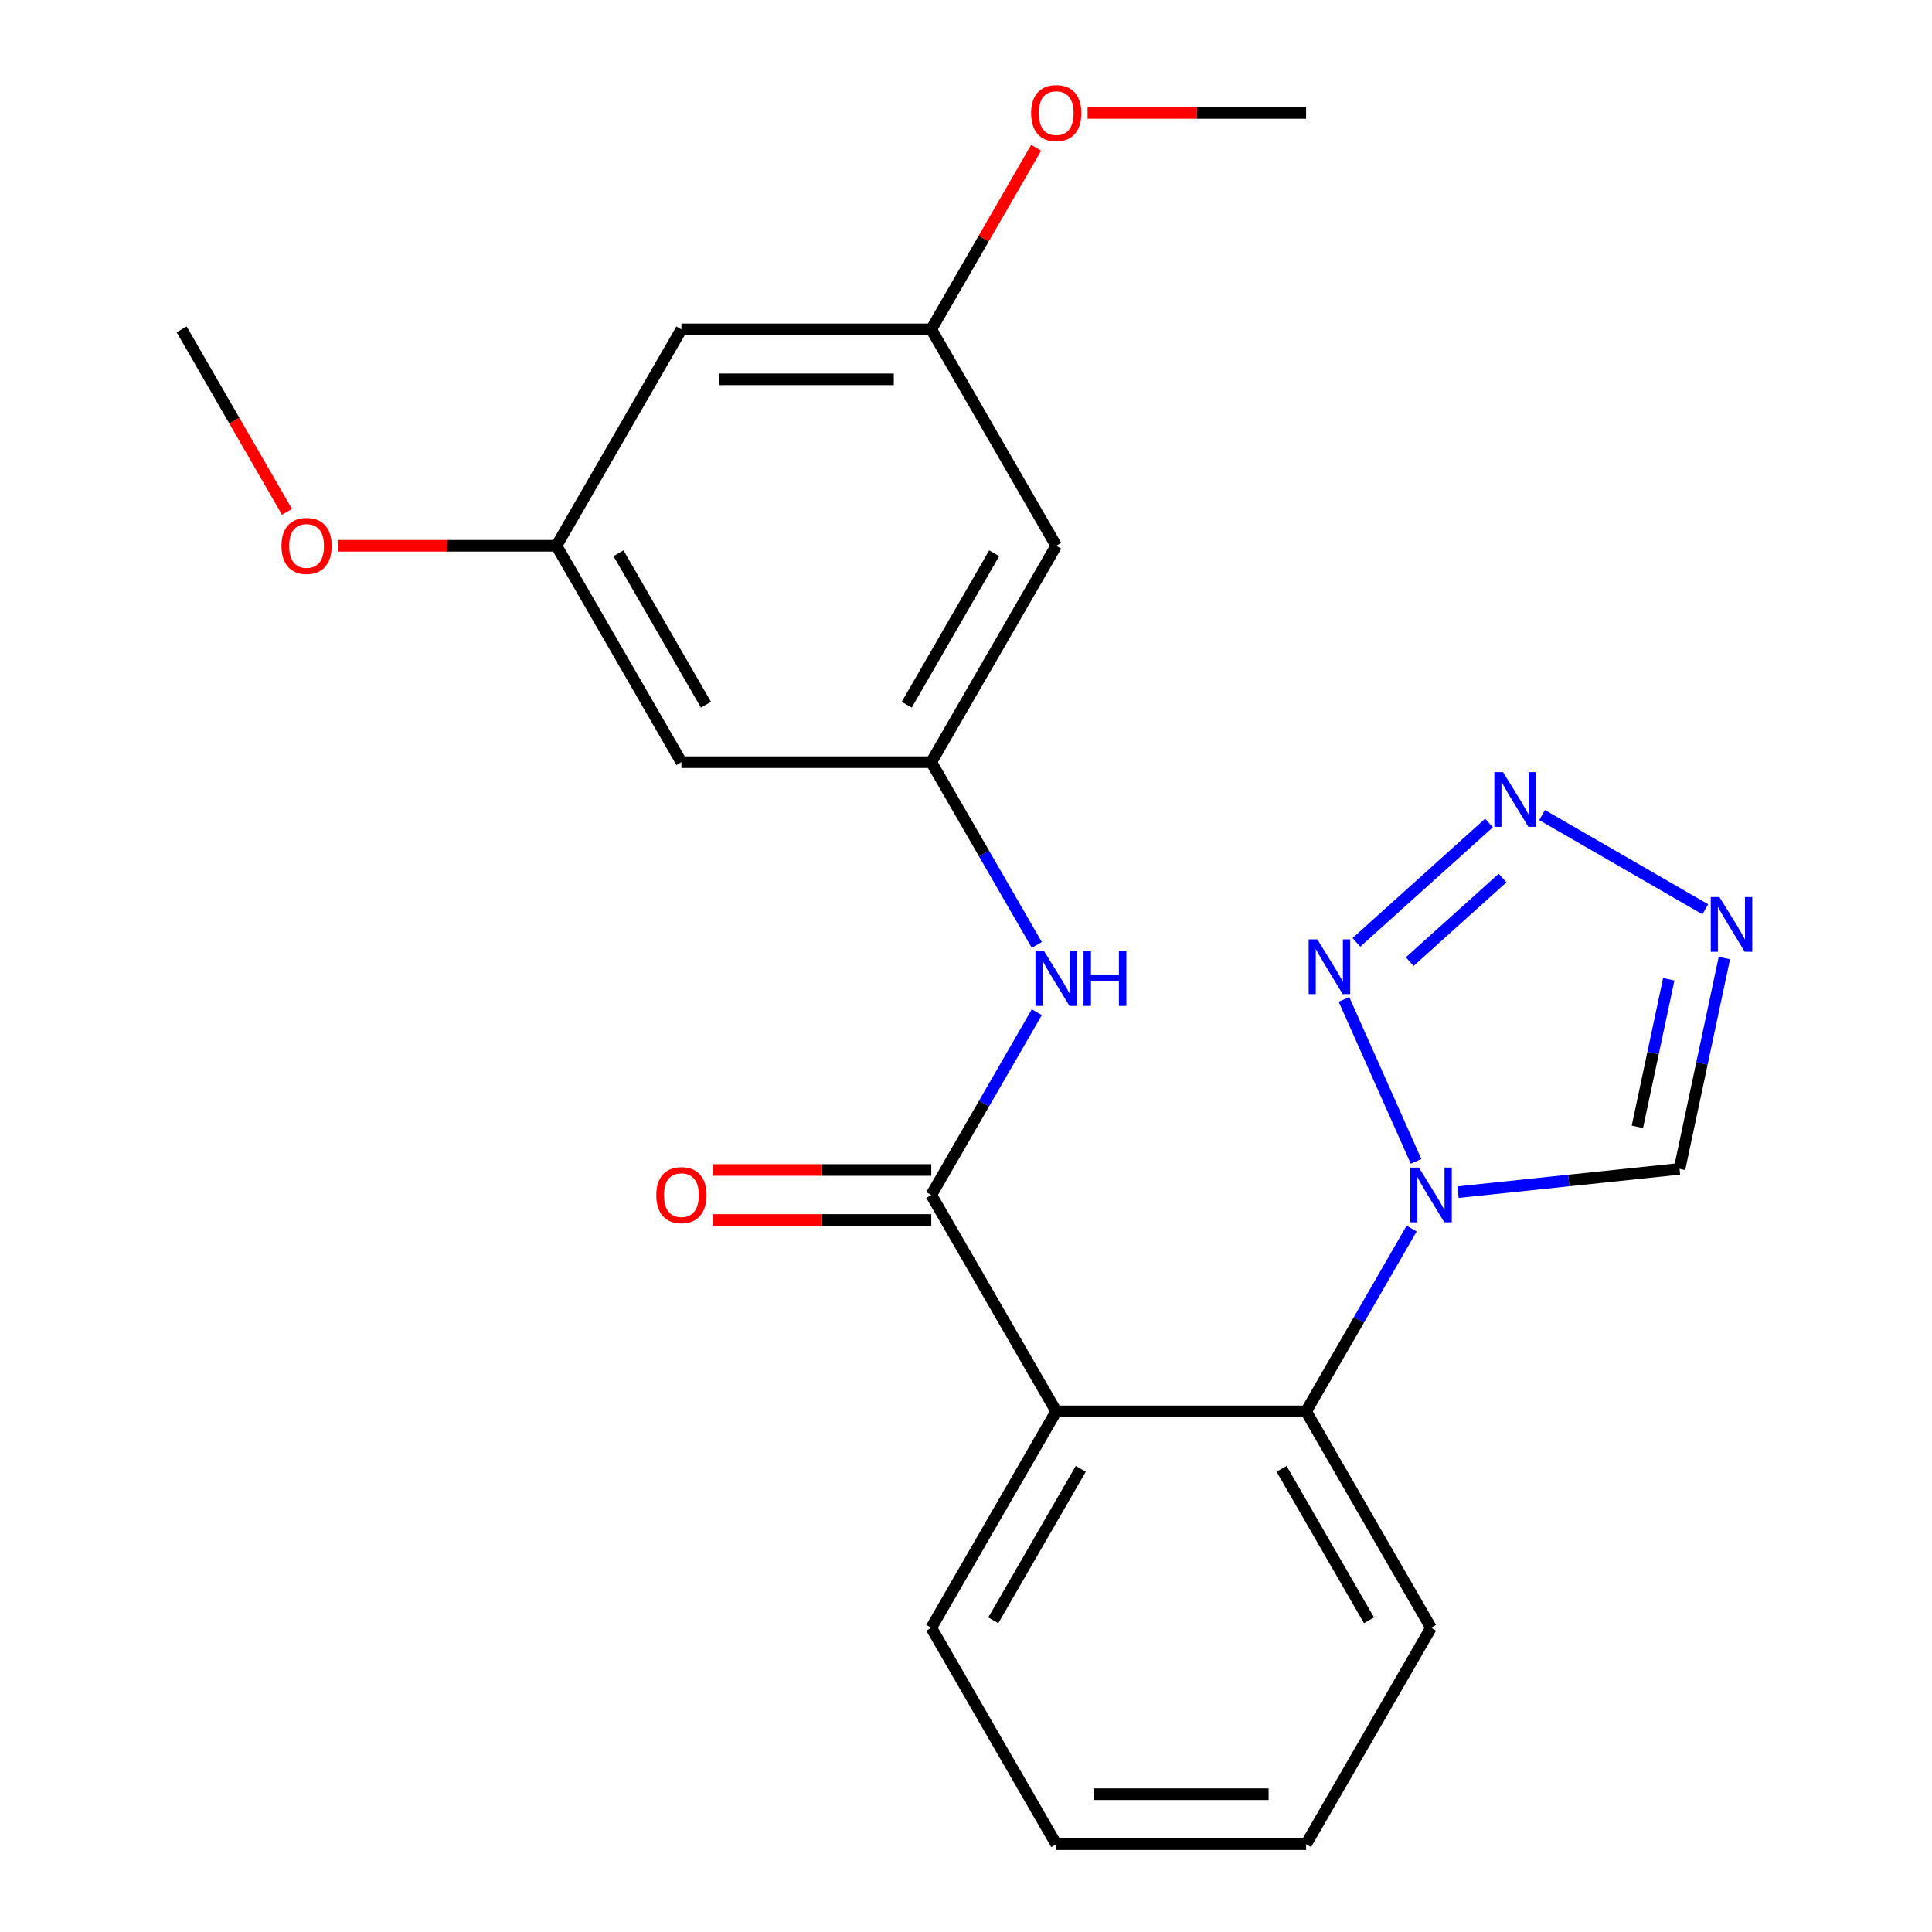 <?xml version='1.0' encoding='iso-8859-1'?>
<svg version='1.1' baseProfile='full'
              xmlns='http://www.w3.org/2000/svg'
                      xmlns:rdkit='http://www.rdkit.org/xml'
                      xmlns:xlink='http://www.w3.org/1999/xlink'
                  xml:space='preserve'
width='1000px' height='1000px' viewBox='0 0 1000 1000'>
<!-- END OF HEADER -->
<rect style='opacity:1.0;fill:#FFFFFF;stroke:none' width='1000' height='1000' x='0' y='0'> </rect>
<path class='bond-0' d='M 732.959,601.124 L 695.629,517.279' style='fill:none;fill-rule:evenodd;stroke:#0000FF;stroke-width:6px;stroke-linecap:butt;stroke-linejoin:miter;stroke-opacity:1' />
<path class='bond-5' d='M 730.661,635.911 L 703.347,683.219' style='fill:none;fill-rule:evenodd;stroke:#0000FF;stroke-width:6px;stroke-linecap:butt;stroke-linejoin:miter;stroke-opacity:1' />
<path class='bond-5' d='M 703.347,683.219 L 676.034,730.527' style='fill:none;fill-rule:evenodd;stroke:#000000;stroke-width:6px;stroke-linecap:butt;stroke-linejoin:miter;stroke-opacity:1' />
<path class='bond-6' d='M 754.676,617.049 L 812.004,611.023' style='fill:none;fill-rule:evenodd;stroke:#0000FF;stroke-width:6px;stroke-linecap:butt;stroke-linejoin:miter;stroke-opacity:1' />
<path class='bond-6' d='M 812.004,611.023 L 869.332,604.998' style='fill:none;fill-rule:evenodd;stroke:#000000;stroke-width:6px;stroke-linecap:butt;stroke-linejoin:miter;stroke-opacity:1' />
<path class='bond-2' d='M 702.07,487.78 L 770.71,425.977' style='fill:none;fill-rule:evenodd;stroke:#0000FF;stroke-width:6px;stroke-linecap:butt;stroke-linejoin:miter;stroke-opacity:1' />
<path class='bond-2' d='M 729.675,497.733 L 777.722,454.47' style='fill:none;fill-rule:evenodd;stroke:#0000FF;stroke-width:6px;stroke-linecap:butt;stroke-linejoin:miter;stroke-opacity:1' />
<path class='bond-1' d='M 546.697,730.527 L 676.034,730.527' style='fill:none;fill-rule:evenodd;stroke:#000000;stroke-width:6px;stroke-linecap:butt;stroke-linejoin:miter;stroke-opacity:1' />
<path class='bond-3' d='M 546.697,730.527 L 482.028,618.517' style='fill:none;fill-rule:evenodd;stroke:#000000;stroke-width:6px;stroke-linecap:butt;stroke-linejoin:miter;stroke-opacity:1' />
<path class='bond-15' d='M 546.697,730.527 L 482.028,842.536' style='fill:none;fill-rule:evenodd;stroke:#000000;stroke-width:6px;stroke-linecap:butt;stroke-linejoin:miter;stroke-opacity:1' />
<path class='bond-15' d='M 559.398,760.262 L 514.13,838.668' style='fill:none;fill-rule:evenodd;stroke:#000000;stroke-width:6px;stroke-linecap:butt;stroke-linejoin:miter;stroke-opacity:1' />
<path class='bond-23' d='M 798.186,421.886 L 882.652,470.652' style='fill:none;fill-rule:evenodd;stroke:#0000FF;stroke-width:6px;stroke-linecap:butt;stroke-linejoin:miter;stroke-opacity:1' />
<path class='bond-7' d='M 482.028,618.517 L 509.341,571.209' style='fill:none;fill-rule:evenodd;stroke:#000000;stroke-width:6px;stroke-linecap:butt;stroke-linejoin:miter;stroke-opacity:1' />
<path class='bond-7' d='M 509.341,571.209 L 536.655,523.901' style='fill:none;fill-rule:evenodd;stroke:#0000FF;stroke-width:6px;stroke-linecap:butt;stroke-linejoin:miter;stroke-opacity:1' />
<path class='bond-9' d='M 482.028,605.583 L 425.476,605.583' style='fill:none;fill-rule:evenodd;stroke:#000000;stroke-width:6px;stroke-linecap:butt;stroke-linejoin:miter;stroke-opacity:1' />
<path class='bond-9' d='M 425.476,605.583 L 368.924,605.583' style='fill:none;fill-rule:evenodd;stroke:#FF0000;stroke-width:6px;stroke-linecap:butt;stroke-linejoin:miter;stroke-opacity:1' />
<path class='bond-9' d='M 482.028,631.451 L 425.476,631.451' style='fill:none;fill-rule:evenodd;stroke:#000000;stroke-width:6px;stroke-linecap:butt;stroke-linejoin:miter;stroke-opacity:1' />
<path class='bond-9' d='M 425.476,631.451 L 368.924,631.451' style='fill:none;fill-rule:evenodd;stroke:#FF0000;stroke-width:6px;stroke-linecap:butt;stroke-linejoin:miter;stroke-opacity:1' />
<path class='bond-4' d='M 892.525,495.88 L 880.928,550.439' style='fill:none;fill-rule:evenodd;stroke:#0000FF;stroke-width:6px;stroke-linecap:butt;stroke-linejoin:miter;stroke-opacity:1' />
<path class='bond-4' d='M 880.928,550.439 L 869.332,604.998' style='fill:none;fill-rule:evenodd;stroke:#000000;stroke-width:6px;stroke-linecap:butt;stroke-linejoin:miter;stroke-opacity:1' />
<path class='bond-4' d='M 863.744,506.87 L 855.626,545.061' style='fill:none;fill-rule:evenodd;stroke:#0000FF;stroke-width:6px;stroke-linecap:butt;stroke-linejoin:miter;stroke-opacity:1' />
<path class='bond-4' d='M 855.626,545.061 L 847.508,583.252' style='fill:none;fill-rule:evenodd;stroke:#000000;stroke-width:6px;stroke-linecap:butt;stroke-linejoin:miter;stroke-opacity:1' />
<path class='bond-18' d='M 676.034,730.527 L 740.703,842.536' style='fill:none;fill-rule:evenodd;stroke:#000000;stroke-width:6px;stroke-linecap:butt;stroke-linejoin:miter;stroke-opacity:1' />
<path class='bond-18' d='M 663.332,760.262 L 708.601,838.668' style='fill:none;fill-rule:evenodd;stroke:#000000;stroke-width:6px;stroke-linecap:butt;stroke-linejoin:miter;stroke-opacity:1' />
<path class='bond-8' d='M 536.655,489.114 L 509.341,441.806' style='fill:none;fill-rule:evenodd;stroke:#0000FF;stroke-width:6px;stroke-linecap:butt;stroke-linejoin:miter;stroke-opacity:1' />
<path class='bond-8' d='M 509.341,441.806 L 482.028,394.498' style='fill:none;fill-rule:evenodd;stroke:#000000;stroke-width:6px;stroke-linecap:butt;stroke-linejoin:miter;stroke-opacity:1' />
<path class='bond-10' d='M 482.028,394.498 L 546.697,282.489' style='fill:none;fill-rule:evenodd;stroke:#000000;stroke-width:6px;stroke-linecap:butt;stroke-linejoin:miter;stroke-opacity:1' />
<path class='bond-10' d='M 469.326,364.763 L 514.595,286.357' style='fill:none;fill-rule:evenodd;stroke:#000000;stroke-width:6px;stroke-linecap:butt;stroke-linejoin:miter;stroke-opacity:1' />
<path class='bond-11' d='M 482.028,394.498 L 352.691,394.498' style='fill:none;fill-rule:evenodd;stroke:#000000;stroke-width:6px;stroke-linecap:butt;stroke-linejoin:miter;stroke-opacity:1' />
<path class='bond-13' d='M 546.697,282.489 L 482.028,170.48' style='fill:none;fill-rule:evenodd;stroke:#000000;stroke-width:6px;stroke-linecap:butt;stroke-linejoin:miter;stroke-opacity:1' />
<path class='bond-12' d='M 352.691,394.498 L 288.022,282.489' style='fill:none;fill-rule:evenodd;stroke:#000000;stroke-width:6px;stroke-linecap:butt;stroke-linejoin:miter;stroke-opacity:1' />
<path class='bond-12' d='M 365.392,364.763 L 320.124,286.357' style='fill:none;fill-rule:evenodd;stroke:#000000;stroke-width:6px;stroke-linecap:butt;stroke-linejoin:miter;stroke-opacity:1' />
<path class='bond-14' d='M 288.022,282.489 L 352.691,170.48' style='fill:none;fill-rule:evenodd;stroke:#000000;stroke-width:6px;stroke-linecap:butt;stroke-linejoin:miter;stroke-opacity:1' />
<path class='bond-17' d='M 288.022,282.489 L 231.47,282.489' style='fill:none;fill-rule:evenodd;stroke:#000000;stroke-width:6px;stroke-linecap:butt;stroke-linejoin:miter;stroke-opacity:1' />
<path class='bond-17' d='M 231.47,282.489 L 174.918,282.489' style='fill:none;fill-rule:evenodd;stroke:#FF0000;stroke-width:6px;stroke-linecap:butt;stroke-linejoin:miter;stroke-opacity:1' />
<path class='bond-16' d='M 482.028,170.48 L 509.168,123.472' style='fill:none;fill-rule:evenodd;stroke:#000000;stroke-width:6px;stroke-linecap:butt;stroke-linejoin:miter;stroke-opacity:1' />
<path class='bond-16' d='M 509.168,123.472 L 536.308,76.463' style='fill:none;fill-rule:evenodd;stroke:#FF0000;stroke-width:6px;stroke-linecap:butt;stroke-linejoin:miter;stroke-opacity:1' />
<path class='bond-25' d='M 482.028,170.48 L 352.691,170.48' style='fill:none;fill-rule:evenodd;stroke:#000000;stroke-width:6px;stroke-linecap:butt;stroke-linejoin:miter;stroke-opacity:1' />
<path class='bond-25' d='M 462.627,196.347 L 372.091,196.347' style='fill:none;fill-rule:evenodd;stroke:#000000;stroke-width:6px;stroke-linecap:butt;stroke-linejoin:miter;stroke-opacity:1' />
<path class='bond-24' d='M 482.028,842.536 L 546.697,954.545' style='fill:none;fill-rule:evenodd;stroke:#000000;stroke-width:6px;stroke-linecap:butt;stroke-linejoin:miter;stroke-opacity:1' />
<path class='bond-19' d='M 562.93,58.47 L 619.482,58.47' style='fill:none;fill-rule:evenodd;stroke:#FF0000;stroke-width:6px;stroke-linecap:butt;stroke-linejoin:miter;stroke-opacity:1' />
<path class='bond-19' d='M 619.482,58.47 L 676.034,58.47' style='fill:none;fill-rule:evenodd;stroke:#000000;stroke-width:6px;stroke-linecap:butt;stroke-linejoin:miter;stroke-opacity:1' />
<path class='bond-20' d='M 148.55,264.936 L 121.283,217.708' style='fill:none;fill-rule:evenodd;stroke:#FF0000;stroke-width:6px;stroke-linecap:butt;stroke-linejoin:miter;stroke-opacity:1' />
<path class='bond-20' d='M 121.283,217.708 L 94.016,170.48' style='fill:none;fill-rule:evenodd;stroke:#000000;stroke-width:6px;stroke-linecap:butt;stroke-linejoin:miter;stroke-opacity:1' />
<path class='bond-22' d='M 740.703,842.536 L 676.034,954.545' style='fill:none;fill-rule:evenodd;stroke:#000000;stroke-width:6px;stroke-linecap:butt;stroke-linejoin:miter;stroke-opacity:1' />
<path class='bond-21' d='M 546.697,954.545 L 676.034,954.545' style='fill:none;fill-rule:evenodd;stroke:#000000;stroke-width:6px;stroke-linecap:butt;stroke-linejoin:miter;stroke-opacity:1' />
<path class='bond-21' d='M 566.097,928.678 L 656.633,928.678' style='fill:none;fill-rule:evenodd;stroke:#000000;stroke-width:6px;stroke-linecap:butt;stroke-linejoin:miter;stroke-opacity:1' />
<path  class='atom-0' d='M 734.443 604.357
L 743.723 619.357
Q 744.643 620.837, 746.123 623.517
Q 747.603 626.197, 747.683 626.357
L 747.683 604.357
L 751.443 604.357
L 751.443 632.677
L 747.563 632.677
L 737.603 616.277
Q 736.443 614.357, 735.203 612.157
Q 734.003 609.957, 733.643 609.277
L 733.643 632.677
L 729.963 632.677
L 729.963 604.357
L 734.443 604.357
' fill='#0000FF'/>
<path  class='atom-1' d='M 681.836 486.202
L 691.116 501.202
Q 692.036 502.682, 693.516 505.362
Q 694.996 508.042, 695.076 508.202
L 695.076 486.202
L 698.836 486.202
L 698.836 514.522
L 694.956 514.522
L 684.996 498.122
Q 683.836 496.202, 682.596 494.002
Q 681.396 491.802, 681.036 491.122
L 681.036 514.522
L 677.356 514.522
L 677.356 486.202
L 681.836 486.202
' fill='#0000FF'/>
<path  class='atom-3' d='M 777.953 399.658
L 787.233 414.658
Q 788.153 416.138, 789.633 418.818
Q 791.113 421.498, 791.193 421.658
L 791.193 399.658
L 794.953 399.658
L 794.953 427.978
L 791.073 427.978
L 781.113 411.578
Q 779.953 409.658, 778.713 407.458
Q 777.513 405.258, 777.153 404.578
L 777.153 427.978
L 773.473 427.978
L 773.473 399.658
L 777.953 399.658
' fill='#0000FF'/>
<path  class='atom-5' d='M 889.962 464.327
L 899.242 479.327
Q 900.162 480.807, 901.642 483.487
Q 903.122 486.167, 903.202 486.327
L 903.202 464.327
L 906.962 464.327
L 906.962 492.647
L 903.082 492.647
L 893.122 476.247
Q 891.962 474.327, 890.722 472.127
Q 889.522 469.927, 889.162 469.247
L 889.162 492.647
L 885.482 492.647
L 885.482 464.327
L 889.962 464.327
' fill='#0000FF'/>
<path  class='atom-8' d='M 540.437 492.348
L 549.717 507.348
Q 550.637 508.828, 552.117 511.508
Q 553.597 514.188, 553.677 514.348
L 553.677 492.348
L 557.437 492.348
L 557.437 520.668
L 553.557 520.668
L 543.597 504.268
Q 542.437 502.348, 541.197 500.148
Q 539.997 497.948, 539.637 497.268
L 539.637 520.668
L 535.957 520.668
L 535.957 492.348
L 540.437 492.348
' fill='#0000FF'/>
<path  class='atom-8' d='M 560.837 492.348
L 564.677 492.348
L 564.677 504.388
L 579.157 504.388
L 579.157 492.348
L 582.997 492.348
L 582.997 520.668
L 579.157 520.668
L 579.157 507.588
L 564.677 507.588
L 564.677 520.668
L 560.837 520.668
L 560.837 492.348
' fill='#0000FF'/>
<path  class='atom-10' d='M 339.691 618.597
Q 339.691 611.797, 343.051 607.997
Q 346.411 604.197, 352.691 604.197
Q 358.971 604.197, 362.331 607.997
Q 365.691 611.797, 365.691 618.597
Q 365.691 625.477, 362.291 629.397
Q 358.891 633.277, 352.691 633.277
Q 346.451 633.277, 343.051 629.397
Q 339.691 625.517, 339.691 618.597
M 352.691 630.077
Q 357.011 630.077, 359.331 627.197
Q 361.691 624.277, 361.691 618.597
Q 361.691 613.037, 359.331 610.237
Q 357.011 607.397, 352.691 607.397
Q 348.371 607.397, 346.011 610.197
Q 343.691 612.997, 343.691 618.597
Q 343.691 624.317, 346.011 627.197
Q 348.371 630.077, 352.691 630.077
' fill='#FF0000'/>
<path  class='atom-17' d='M 533.697 58.55
Q 533.697 51.75, 537.057 47.95
Q 540.417 44.15, 546.697 44.15
Q 552.977 44.15, 556.337 47.95
Q 559.697 51.75, 559.697 58.55
Q 559.697 65.43, 556.297 69.35
Q 552.897 73.23, 546.697 73.23
Q 540.457 73.23, 537.057 69.35
Q 533.697 65.47, 533.697 58.55
M 546.697 70.03
Q 551.017 70.03, 553.337 67.15
Q 555.697 64.23, 555.697 58.55
Q 555.697 52.99, 553.337 50.19
Q 551.017 47.35, 546.697 47.35
Q 542.377 47.35, 540.017 50.15
Q 537.697 52.95, 537.697 58.55
Q 537.697 64.27, 540.017 67.15
Q 542.377 70.03, 546.697 70.03
' fill='#FF0000'/>
<path  class='atom-18' d='M 145.685 282.569
Q 145.685 275.769, 149.045 271.969
Q 152.405 268.169, 158.685 268.169
Q 164.965 268.169, 168.325 271.969
Q 171.685 275.769, 171.685 282.569
Q 171.685 289.449, 168.285 293.369
Q 164.885 297.249, 158.685 297.249
Q 152.445 297.249, 149.045 293.369
Q 145.685 289.489, 145.685 282.569
M 158.685 294.049
Q 163.005 294.049, 165.325 291.169
Q 167.685 288.249, 167.685 282.569
Q 167.685 277.009, 165.325 274.209
Q 163.005 271.369, 158.685 271.369
Q 154.365 271.369, 152.005 274.169
Q 149.685 276.969, 149.685 282.569
Q 149.685 288.289, 152.005 291.169
Q 154.365 294.049, 158.685 294.049
' fill='#FF0000'/>
</svg>
